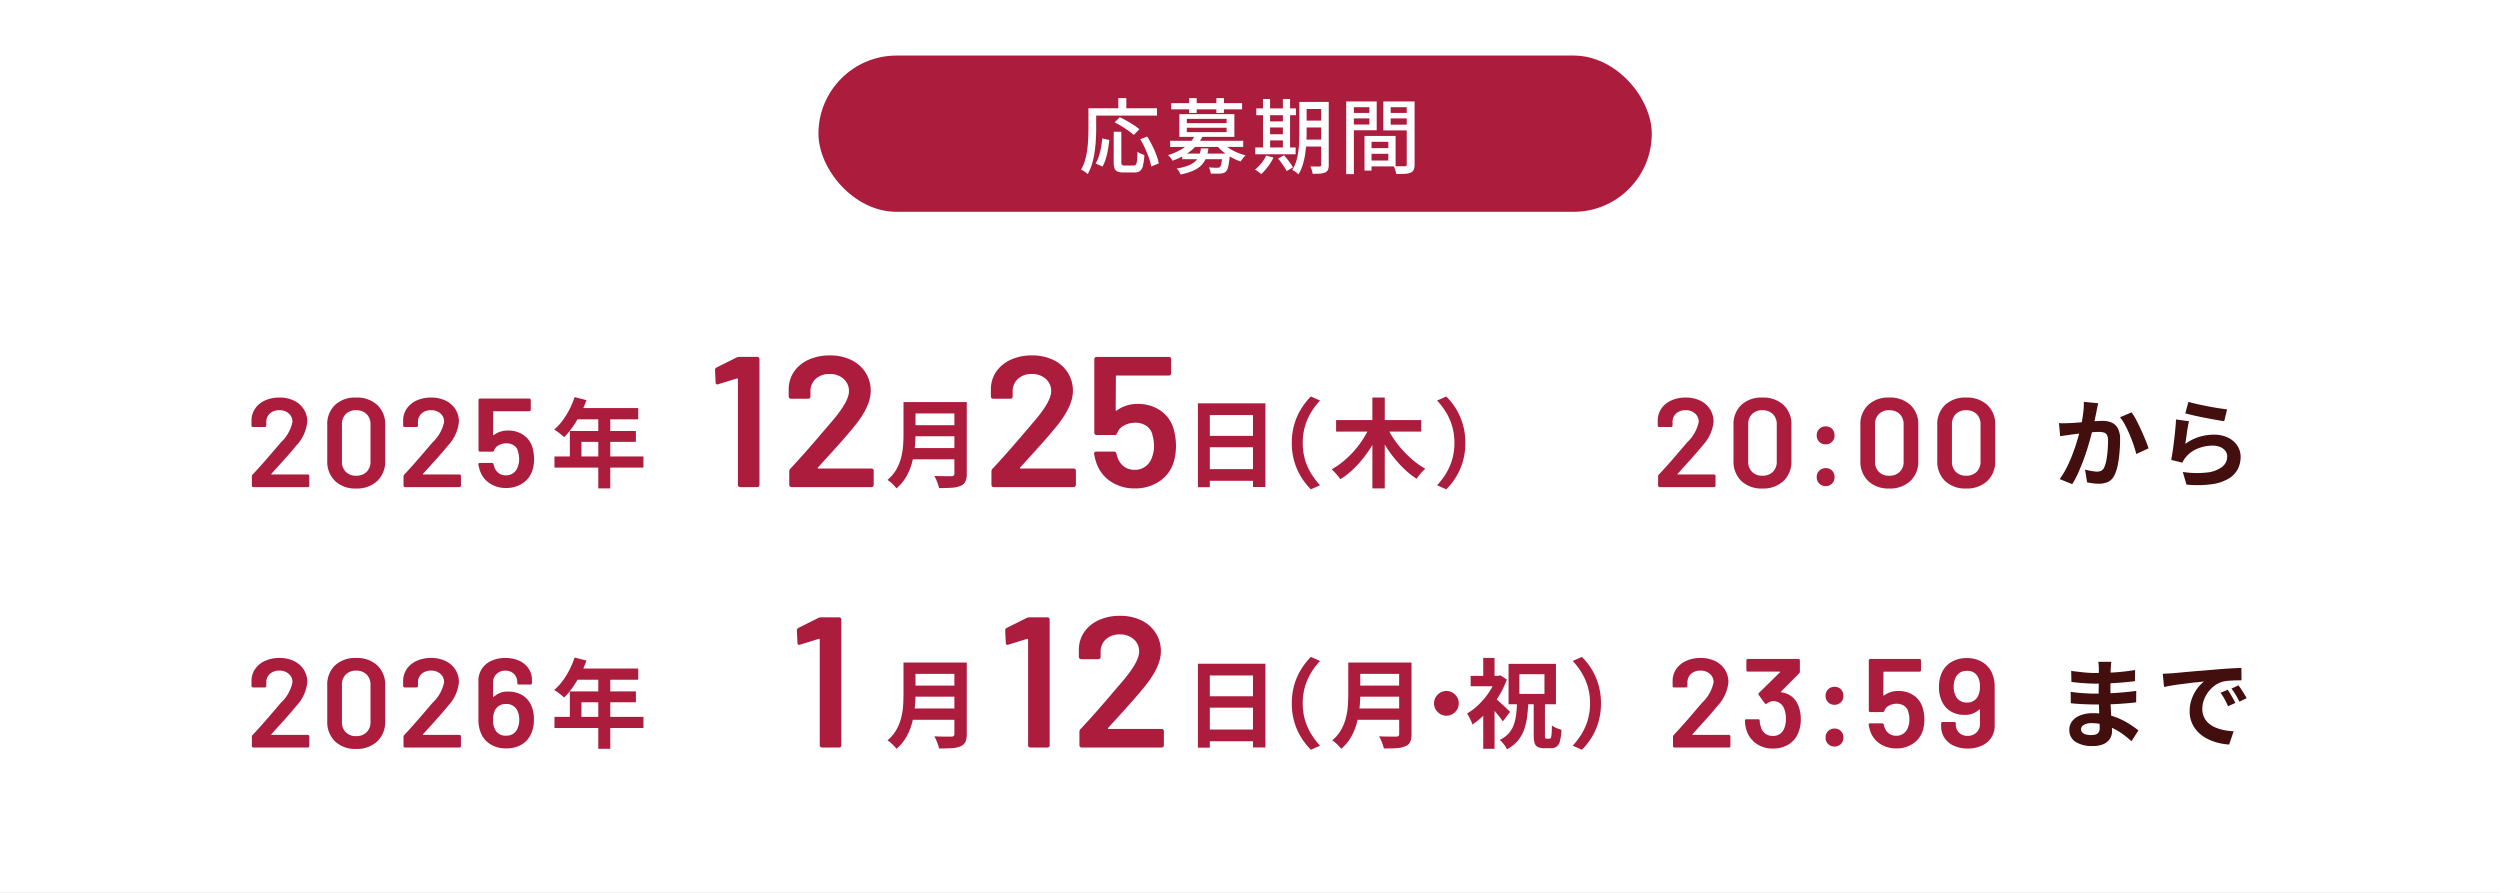 <svg xmlns="http://www.w3.org/2000/svg" xmlns:xlink="http://www.w3.org/1999/xlink" width="336" height="120" viewBox="0 0 336 120"><rect x="0" y="0" width="336" height="120" fill="#808080" stroke="none"/><defs><clipPath id="a"><rect width="336" height="120" transform="translate(20 4596)" fill="none"/></clipPath></defs><g transform="translate(-20 -4596)" clip-path="url(#a)"><rect width="336" height="903" rx="8" transform="translate(20 4036)" fill="#fff"/><path d="M3.485-1.8a.071.071,0,0,0-.025.068q.008.034.059.034H8.364a.2.2,0,0,1,.144.059.2.2,0,0,1,.059.145V-.2a.2.2,0,0,1-.059.144A.2.2,0,0,1,8.364,0H1.054A.2.2,0,0,1,.91-.06.2.2,0,0,1,.85-.2V-1.428a.346.346,0,0,1,.1-.255Q2.244-3.06,3.944-5.066L4.743-6A5.239,5.239,0,0,0,6.307-8.755a1.46,1.46,0,0,0-.493-1.139,1.838,1.838,0,0,0-1.275-.442,1.806,1.806,0,0,0-1.266.442,1.511,1.511,0,0,0-.484,1.173v.442a.2.2,0,0,1-.059.144.2.2,0,0,1-.145.06H1a.2.2,0,0,1-.145-.06A.2.2,0,0,1,.8-8.279V-9.01a2.836,2.836,0,0,1,.527-1.6,3.225,3.225,0,0,1,1.335-1.054,4.576,4.576,0,0,1,1.878-.374,4.4,4.4,0,0,1,1.989.425,3.162,3.162,0,0,1,1.309,1.165A3.079,3.079,0,0,1,8.3-8.789,5.409,5.409,0,0,1,6.817-5.576Q6-4.556,4.131-2.516ZM14.858.187a3.9,3.9,0,0,1-2.83-1.012,3.62,3.62,0,0,1-1.045-2.729V-8.347a3.542,3.542,0,0,1,1.045-2.694,3.938,3.938,0,0,1,2.83-.995,4,4,0,0,1,2.847.995,3.513,3.513,0,0,1,1.063,2.694v4.794A3.589,3.589,0,0,1,17.705-.825,3.959,3.959,0,0,1,14.858.187Zm0-1.717a1.924,1.924,0,0,0,1.411-.518,1.878,1.878,0,0,0,.527-1.4V-8.415a1.878,1.878,0,0,0-.527-1.4,1.924,1.924,0,0,0-1.411-.518,1.872,1.872,0,0,0-1.385.518,1.9,1.9,0,0,0-.518,1.4v4.964a1.9,1.9,0,0,0,.518,1.4A1.872,1.872,0,0,0,14.858-1.53Zm8.517-4.216a1.174,1.174,0,0,1-.867-.34,1.174,1.174,0,0,1-.34-.867,1.174,1.174,0,0,1,.34-.867,1.174,1.174,0,0,1,.867-.34,1.146,1.146,0,0,1,.858.34,1.191,1.191,0,0,1,.331.867,1.174,1.174,0,0,1-.34.867A1.153,1.153,0,0,1,23.375-5.746Zm0,5.61a1.174,1.174,0,0,1-.867-.34,1.174,1.174,0,0,1-.34-.867,1.174,1.174,0,0,1,.34-.867,1.174,1.174,0,0,1,.867-.34,1.146,1.146,0,0,1,.858.34,1.191,1.191,0,0,1,.331.867,1.174,1.174,0,0,1-.34.867A1.153,1.153,0,0,1,23.375-.136Zm8.534.323A3.9,3.9,0,0,1,29.078-.825a3.62,3.62,0,0,1-1.045-2.729V-8.347a3.542,3.542,0,0,1,1.045-2.694,3.938,3.938,0,0,1,2.831-.995,4,4,0,0,1,2.847.995,3.513,3.513,0,0,1,1.063,2.694v4.794A3.589,3.589,0,0,1,34.757-.825,3.959,3.959,0,0,1,31.909.187Zm0-1.717a1.924,1.924,0,0,0,1.411-.518,1.878,1.878,0,0,0,.527-1.4V-8.415a1.878,1.878,0,0,0-.527-1.4,1.924,1.924,0,0,0-1.411-.518,1.872,1.872,0,0,0-1.386.518A1.9,1.9,0,0,0,30-8.415v4.964a1.9,1.9,0,0,0,.518,1.4A1.872,1.872,0,0,0,31.909-1.53ZM42.245.187A3.9,3.9,0,0,1,39.415-.825a3.62,3.62,0,0,1-1.045-2.729V-8.347a3.542,3.542,0,0,1,1.045-2.694,3.938,3.938,0,0,1,2.831-.995,4,4,0,0,1,2.847.995,3.513,3.513,0,0,1,1.063,2.694v4.794A3.589,3.589,0,0,1,45.093-.825,3.959,3.959,0,0,1,42.245.187Zm0-1.717a1.924,1.924,0,0,0,1.411-.518,1.878,1.878,0,0,0,.527-1.4V-8.415a1.878,1.878,0,0,0-.527-1.4,1.924,1.924,0,0,0-1.411-.518,1.872,1.872,0,0,0-1.386.518,1.9,1.9,0,0,0-.518,1.4v4.964a1.9,1.9,0,0,0,.518,1.4A1.872,1.872,0,0,0,42.245-1.53Z" transform="translate(242 4661.467)" fill="#ac1c3d"/><path d="M6.006-10.27q-.065.247-.124.54t-.11.54q-.052.286-.13.643t-.149.715q-.072.358-.149.7-.13.559-.325,1.3T4.563-4.245q-.26.852-.585,1.71T3.289-.864A11.228,11.228,0,0,1,2.509.6L.819-.078A10.143,10.143,0,0,0,1.671-1.45q.4-.76.721-1.566T2.97-4.6q.253-.78.435-1.456t.286-1.157q.182-.884.286-1.7a10.777,10.777,0,0,0,.091-1.547Zm4.472,1.222A7.845,7.845,0,0,1,11.122-8q.331.63.65,1.332t.585,1.352q.266.65.409,1.105l-1.651.767q-.13-.546-.358-1.216t-.52-1.365q-.293-.7-.624-1.319a5.923,5.923,0,0,0-.682-1.04ZM.728-7.6q.351.026.689.019t.7-.019q.312-.013.773-.046l.975-.071q.513-.039,1.033-.085t.962-.072q.442-.026.728-.026a3.041,3.041,0,0,1,1.215.227,1.729,1.729,0,0,1,.832.773,3.043,3.043,0,0,1,.306,1.482q0,.767-.071,1.664a15.942,15.942,0,0,1-.227,1.716A5.361,5.361,0,0,1,8.2-.65a1.836,1.836,0,0,1-.851.936,2.923,2.923,0,0,1-1.281.26,5.841,5.841,0,0,1-.8-.058Q4.849.429,4.511.364L4.225-1.352q.26.065.565.13t.585.1a3.41,3.41,0,0,0,.449.039A1.263,1.263,0,0,0,6.4-1.2a.924.924,0,0,0,.4-.436,3.907,3.907,0,0,0,.293-.975q.111-.6.169-1.293t.059-1.332a1.583,1.583,0,0,0-.143-.767.706.706,0,0,0-.422-.332,2.439,2.439,0,0,0-.7-.084q-.286,0-.8.045t-1.085.1Q3.6-6.214,3.1-6.149t-.773.091q-.273.052-.709.11t-.734.111Zm17.394-2.86q.468.143,1.17.3t1.469.306q.767.149,1.449.253t1.112.156l-.39,1.586q-.39-.052-.942-.15t-1.17-.214q-.618-.117-1.215-.24T18.512-8.71q-.494-.117-.806-.195ZM18.2-7.852q-.065.26-.137.669t-.136.852q-.065.442-.124.845t-.1.676a6.379,6.379,0,0,1,1.853-.936,6.683,6.683,0,0,1,1.983-.3,4.209,4.209,0,0,1,1.95.416,3.06,3.06,0,0,1,1.229,1.092,2.72,2.72,0,0,1,.423,1.469,3.611,3.611,0,0,1-.377,1.638A3.236,3.236,0,0,1,23.53-.143a6.062,6.062,0,0,1-2.249.754,14.555,14.555,0,0,1-3.419.052l-.494-1.7a12.288,12.288,0,0,0,3.276.071,4,4,0,0,0,2.009-.754,1.735,1.735,0,0,0,.682-1.385,1.239,1.239,0,0,0-.247-.761,1.635,1.635,0,0,0-.689-.52,2.529,2.529,0,0,0-1-.188,5.288,5.288,0,0,0-2.048.4,3.953,3.953,0,0,0-1.566,1.138,3.989,3.989,0,0,0-.28.384,3.366,3.366,0,0,0-.2.37l-1.495-.377q.078-.377.156-.891t.156-1.105q.078-.592.143-1.189t.117-1.183q.052-.585.078-1.066Z" transform="translate(296 4660.467)" fill="#430e0e"/><path d="M2-10.257h9.074V.988H9.4V-8.684H3.6v9.7H2ZM3.094-5.889h6.994v1.534H3.094Zm0,4.472H10.1V.156H3.094Z" transform="translate(179 4660.467)" fill="#ac1c3d"/><path d="M5.125-2.65a.1.1,0,0,0-.037.1q.012.05.088.05H12.3a.289.289,0,0,1,.213.087A.289.289,0,0,1,12.6-2.2V-.3a.289.289,0,0,1-.087.213A.289.289,0,0,1,12.3,0H1.55a.289.289,0,0,1-.212-.088A.289.289,0,0,1,1.25-.3V-2.1a.509.509,0,0,1,.15-.375Q3.3-4.5,5.8-7.45L6.975-8.825q2.3-2.675,2.3-4.05A2.147,2.147,0,0,0,8.55-14.55a2.7,2.7,0,0,0-1.875-.65,2.656,2.656,0,0,0-1.862.65A2.223,2.223,0,0,0,4.1-12.825v.65a.289.289,0,0,1-.087.212.289.289,0,0,1-.213.088H1.475a.289.289,0,0,1-.212-.088.289.289,0,0,1-.088-.212V-13.25A4.17,4.17,0,0,1,1.95-15.6a4.743,4.743,0,0,1,1.962-1.55,6.729,6.729,0,0,1,2.762-.55,6.463,6.463,0,0,1,2.925.625,4.649,4.649,0,0,1,1.925,1.713,4.528,4.528,0,0,1,.675,2.437q0,2.05-2.175,4.725-1.2,1.5-3.95,4.5Zm20.6-5.2a8.335,8.335,0,0,1,.325,2.325A7.484,7.484,0,0,1,25.725-3.3,4.759,4.759,0,0,1,23.8-.762a5.747,5.747,0,0,1-3.275.938A5.7,5.7,0,0,1,17.3-.738,4.816,4.816,0,0,1,15.375-3.2a7.555,7.555,0,0,1-.325-1.25V-4.5q0-.275.3-.275h2.375a.32.32,0,0,1,.325.275,3.3,3.3,0,0,0,.125.45,2.546,2.546,0,0,0,.875,1.275,2.348,2.348,0,0,0,1.45.45A2.366,2.366,0,0,0,22-2.812a2.555,2.555,0,0,0,.875-1.337A3.9,3.9,0,0,0,23.1-5.525a5.162,5.162,0,0,0-.2-1.425,1.973,1.973,0,0,0-.8-1.262,2.593,2.593,0,0,0-1.525-.437,3.076,3.076,0,0,0-1.538.387A1.793,1.793,0,0,0,18.15-7.25.354.354,0,0,1,17.8-7H15.375a.289.289,0,0,1-.213-.087.289.289,0,0,1-.087-.213v-9.9a.289.289,0,0,1,.087-.212.289.289,0,0,1,.213-.087H25.1a.289.289,0,0,1,.213.087.289.289,0,0,1,.087.212v1.9a.289.289,0,0,1-.087.212A.289.289,0,0,1,25.1-15h-7a.11.11,0,0,0-.125.125l-.025,4.5q0,.1.05.113a.1.1,0,0,0,.1-.038,4.6,4.6,0,0,1,2.825-.875,5.219,5.219,0,0,1,3.038.887A4.453,4.453,0,0,1,25.725-7.85Z" transform="translate(152 4661.467)" fill="#ac1c3d"/><path d="M3.51-10.426H10V-8.9H3.51Zm.013,3.107h6.539v1.482H3.523ZM3.445-4.251H9.971V-2.73H3.445ZM2.431-10.426H4.043v4.3q0,.845-.1,1.82a13,13,0,0,1-.358,1.976,7.853,7.853,0,0,1-.767,1.9,5.855,5.855,0,0,1-1.339,1.6A3.2,3.2,0,0,0,1.151.78Q.936.559.7.351A2.8,2.8,0,0,0,.273.039,5.175,5.175,0,0,0,1.45-1.345,6.464,6.464,0,0,0,2.1-2.925a8.979,8.979,0,0,0,.273-1.638q.059-.819.059-1.573Zm6.838,0h1.664V-.819A2.471,2.471,0,0,1,10.745.26,1.221,1.221,0,0,1,10.1.832a3.443,3.443,0,0,1-1.17.253q-.7.045-1.716.045A4.853,4.853,0,0,0,7.059.6q-.1-.3-.234-.6a3.9,3.9,0,0,0-.26-.507q.455.026.93.033t.845.007h.526a.456.456,0,0,0,.312-.085.387.387,0,0,0,.091-.292Z" transform="translate(139 4660.467)" fill="#ac1c3d"/><path d="M4-17.425a1.071,1.071,0,0,1,.375-.075h2.4a.289.289,0,0,1,.213.087.289.289,0,0,1,.087.212V-.3a.289.289,0,0,1-.087.213A.289.289,0,0,1,6.775,0h-2.3a.289.289,0,0,1-.213-.088A.289.289,0,0,1,4.175-.3V-14.5a.108.108,0,0,0-.05-.088.09.09,0,0,0-.1-.012l-2.5.775A.278.278,0,0,1,1.4-13.8a.2.2,0,0,1-.163-.075.3.3,0,0,1-.062-.2L1.1-15.725a.358.358,0,0,1,.2-.35ZM14.95-2.65a.1.1,0,0,0-.037.1q.012.05.087.05h7.125a.289.289,0,0,1,.213.087.289.289,0,0,1,.087.213V-.3a.289.289,0,0,1-.087.213A.289.289,0,0,1,22.125,0H11.375a.289.289,0,0,1-.213-.088A.289.289,0,0,1,11.075-.3V-2.1a.509.509,0,0,1,.15-.375q1.9-2.025,4.4-4.975L16.8-8.825q2.3-2.675,2.3-4.05a2.147,2.147,0,0,0-.725-1.675A2.7,2.7,0,0,0,16.5-15.2a2.656,2.656,0,0,0-1.863.65,2.223,2.223,0,0,0-.713,1.725v.65a.289.289,0,0,1-.087.212.289.289,0,0,1-.212.088H11.3a.289.289,0,0,1-.213-.088A.289.289,0,0,1,11-12.175V-13.25a4.17,4.17,0,0,1,.775-2.35,4.743,4.743,0,0,1,1.962-1.55A6.729,6.729,0,0,1,16.5-17.7a6.463,6.463,0,0,1,2.925.625,4.649,4.649,0,0,1,1.925,1.713,4.528,4.528,0,0,1,.675,2.437q0,2.05-2.175,4.725-1.2,1.5-3.95,4.5Z" transform="translate(115 4661.467)" fill="#ac1c3d"/><path d="M3.224-11.1l1.6.416A16.458,16.458,0,0,1,4-8.8,14.51,14.51,0,0,1,2.97-7.091,10.336,10.336,0,0,1,1.833-5.72q-.156-.13-.4-.332t-.5-.384q-.254-.182-.449-.3A7.286,7.286,0,0,0,1.6-7.936a10.513,10.513,0,0,0,.936-1.508A11.165,11.165,0,0,0,3.224-11.1ZM3.51-9.62h8.268v1.508H2.756ZM2.587-6.539h8.879v1.456H4.147v2.73H2.587ZM.52-3.12H12.48v1.495H.52ZM6.409-8.84H8.021V1.17H6.409Z" transform="translate(94 4660.467)" fill="#ac1c3d"/><path d="M3.485-1.8a.071.071,0,0,0-.025.068q.008.034.059.034H8.364a.2.2,0,0,1,.144.059.2.2,0,0,1,.059.145V-.2a.2.2,0,0,1-.059.144A.2.2,0,0,1,8.364,0H1.054A.2.2,0,0,1,.91-.06.2.2,0,0,1,.85-.2V-1.428a.346.346,0,0,1,.1-.255Q2.244-3.06,3.944-5.066L4.743-6A5.239,5.239,0,0,0,6.307-8.755a1.46,1.46,0,0,0-.493-1.139,1.838,1.838,0,0,0-1.275-.442,1.806,1.806,0,0,0-1.266.442,1.511,1.511,0,0,0-.484,1.173v.442a.2.2,0,0,1-.059.144.2.2,0,0,1-.145.06H1a.2.2,0,0,1-.145-.06A.2.2,0,0,1,.8-8.279V-9.01a2.836,2.836,0,0,1,.527-1.6,3.225,3.225,0,0,1,1.335-1.054,4.576,4.576,0,0,1,1.878-.374,4.4,4.4,0,0,1,1.989.425,3.162,3.162,0,0,1,1.309,1.165A3.079,3.079,0,0,1,8.3-8.789,5.409,5.409,0,0,1,6.817-5.576Q6-4.556,4.131-2.516ZM14.858.187a3.9,3.9,0,0,1-2.83-1.012,3.62,3.62,0,0,1-1.045-2.729V-8.347a3.542,3.542,0,0,1,1.045-2.694,3.938,3.938,0,0,1,2.83-.995,4,4,0,0,1,2.847.995,3.513,3.513,0,0,1,1.063,2.694v4.794A3.589,3.589,0,0,1,17.705-.825,3.959,3.959,0,0,1,14.858.187Zm0-1.717a1.924,1.924,0,0,0,1.411-.518,1.878,1.878,0,0,0,.527-1.4V-8.415a1.878,1.878,0,0,0-.527-1.4,1.924,1.924,0,0,0-1.411-.518,1.872,1.872,0,0,0-1.385.518,1.9,1.9,0,0,0-.518,1.4v4.964a1.9,1.9,0,0,0,.518,1.4A1.872,1.872,0,0,0,14.858-1.53Zm9.01-.272a.071.071,0,0,0-.026.068q.009.034.06.034h4.845a.2.2,0,0,1,.144.059.2.2,0,0,1,.06.145V-.2a.2.2,0,0,1-.06.144.2.2,0,0,1-.144.06h-7.31a.2.2,0,0,1-.145-.06A.2.2,0,0,1,21.233-.2V-1.428a.346.346,0,0,1,.1-.255q1.292-1.377,2.992-3.383l.8-.935A5.239,5.239,0,0,0,26.69-8.755,1.46,1.46,0,0,0,26.2-9.894a1.838,1.838,0,0,0-1.275-.442,1.806,1.806,0,0,0-1.267.442,1.511,1.511,0,0,0-.484,1.173v.442a.2.2,0,0,1-.059.144.2.2,0,0,1-.145.06H21.386a.2.2,0,0,1-.145-.06.2.2,0,0,1-.059-.144V-9.01a2.836,2.836,0,0,1,.527-1.6,3.225,3.225,0,0,1,1.334-1.054,4.576,4.576,0,0,1,1.878-.374,4.4,4.4,0,0,1,1.989.425,3.162,3.162,0,0,1,1.309,1.165,3.079,3.079,0,0,1,.459,1.657A5.409,5.409,0,0,1,27.2-5.576q-.816,1.02-2.686,3.06ZM38.556-5.338a5.668,5.668,0,0,1,.221,1.581,5.089,5.089,0,0,1-.221,1.513A3.236,3.236,0,0,1,37.247-.519,3.908,3.908,0,0,1,35.02.119,3.874,3.874,0,0,1,32.827-.5a3.275,3.275,0,0,1-1.309-1.675,5.138,5.138,0,0,1-.221-.85V-3.06q0-.187.2-.187h1.615a.218.218,0,0,1,.221.187,2.24,2.24,0,0,0,.085.306,1.731,1.731,0,0,0,.595.867A1.6,1.6,0,0,0,35-1.581a1.609,1.609,0,0,0,1.02-.331,1.737,1.737,0,0,0,.6-.909,2.652,2.652,0,0,0,.153-.935,3.511,3.511,0,0,0-.136-.969,1.342,1.342,0,0,0-.544-.859,1.763,1.763,0,0,0-1.037-.3,2.092,2.092,0,0,0-1.046.263,1.22,1.22,0,0,0-.6.689.241.241,0,0,1-.238.17H31.518a.2.2,0,0,1-.144-.059.2.2,0,0,1-.059-.144V-11.7a.2.2,0,0,1,.059-.144.2.2,0,0,1,.144-.059h6.613a.2.2,0,0,1,.145.059.2.2,0,0,1,.059.144V-10.4a.2.2,0,0,1-.059.144.2.2,0,0,1-.145.059h-4.76a.075.075,0,0,0-.085.085l-.017,3.06q0,.068.034.076A.071.071,0,0,0,33.371-7,3.126,3.126,0,0,1,35.292-7.6a3.549,3.549,0,0,1,2.065.6A3.028,3.028,0,0,1,38.556-5.338Z" transform="translate(53 4661.467)" fill="#ac1c3d"/><path d="M8.619-4.94A8.749,8.749,0,0,1,8.97-7.488a8.44,8.44,0,0,1,.936-2.08A9.332,9.332,0,0,1,11.18-11.18l1.235.546a9.57,9.57,0,0,0-1.177,1.54A7.944,7.944,0,0,0,10.4-7.215a7.805,7.805,0,0,0-.312,2.275A7.823,7.823,0,0,0,10.4-2.672a7.79,7.79,0,0,0,.838,1.879A10.239,10.239,0,0,0,12.415.754L11.18,1.3A9.332,9.332,0,0,1,9.906-.312a8.44,8.44,0,0,1-.936-2.08A8.749,8.749,0,0,1,8.619-4.94Zm5.954-3.068h11.44v1.547H14.573Zm4.875-3.029h1.664V1.17H19.448ZM19.11-7.163l1.378.468a17.165,17.165,0,0,1-1.014,1.989,16.305,16.305,0,0,1-1.254,1.82,14.492,14.492,0,0,1-1.456,1.58A10.251,10.251,0,0,1,15.145-.065a5.068,5.068,0,0,0-.338-.442q-.208-.247-.429-.487a4.835,4.835,0,0,0-.4-.4,9.962,9.962,0,0,0,1.567-1.072,13.156,13.156,0,0,0,1.437-1.391A12.705,12.705,0,0,0,18.194-5.46,12.545,12.545,0,0,0,19.11-7.163Zm2.3.065a10.948,10.948,0,0,0,.936,1.651,13.705,13.705,0,0,0,1.241,1.56,14.661,14.661,0,0,0,1.437,1.365,9.58,9.58,0,0,0,1.547,1.053,3.9,3.9,0,0,0-.41.383q-.227.241-.429.5T25.4-.117a10.583,10.583,0,0,1-1.573-1.228,15.606,15.606,0,0,1-1.443-1.56,15.938,15.938,0,0,1-1.261-1.8A19.773,19.773,0,0,1,20.1-6.643ZM31.941-4.94a8.749,8.749,0,0,1-.351,2.548,8.592,8.592,0,0,1-.93,2.08A8.772,8.772,0,0,1,29.38,1.3L28.145.754A10.239,10.239,0,0,0,29.321-.793a7.79,7.79,0,0,0,.839-1.879,7.823,7.823,0,0,0,.312-2.268,7.805,7.805,0,0,0-.312-2.275,7.944,7.944,0,0,0-.839-1.878,9.57,9.57,0,0,0-1.176-1.54l1.235-.546A8.772,8.772,0,0,1,30.66-9.568a8.592,8.592,0,0,1,.93,2.08A8.749,8.749,0,0,1,31.941-4.94Z" transform="translate(185 4660.467)" fill="#ac1c3d"/><path d="M3.485-1.8a.071.071,0,0,0-.025.068q.008.034.059.034H8.364a.2.2,0,0,1,.144.059.2.2,0,0,1,.059.145V-.2a.2.2,0,0,1-.059.144A.2.2,0,0,1,8.364,0H1.054A.2.2,0,0,1,.91-.06.2.2,0,0,1,.85-.2V-1.428a.346.346,0,0,1,.1-.255Q2.244-3.06,3.944-5.066L4.743-6A5.239,5.239,0,0,0,6.307-8.755a1.46,1.46,0,0,0-.493-1.139,1.838,1.838,0,0,0-1.275-.442,1.806,1.806,0,0,0-1.266.442,1.511,1.511,0,0,0-.484,1.173v.442a.2.2,0,0,1-.059.144.2.2,0,0,1-.145.06H1a.2.2,0,0,1-.145-.06A.2.2,0,0,1,.8-8.279V-9.01a2.836,2.836,0,0,1,.527-1.6,3.225,3.225,0,0,1,1.335-1.054,4.576,4.576,0,0,1,1.878-.374,4.4,4.4,0,0,1,1.989.425,3.162,3.162,0,0,1,1.309,1.165A3.079,3.079,0,0,1,8.3-8.789,5.409,5.409,0,0,1,6.817-5.576Q6-4.556,4.131-2.516Zm14.2-3.859a4.827,4.827,0,0,1,.34,1.87,4.554,4.554,0,0,1-.289,1.683A3.241,3.241,0,0,1,16.439-.45a3.9,3.9,0,0,1-2.176.586A3.758,3.758,0,0,1,12.078-.5a3.458,3.458,0,0,1-1.318-1.725A4.369,4.369,0,0,1,10.523-3.6a.18.18,0,0,1,.2-.2h1.581a.18.18,0,0,1,.2.2,2.721,2.721,0,0,0,.17.867,1.574,1.574,0,0,0,.569.859,1.63,1.63,0,0,0,1.012.314,1.544,1.544,0,0,0,1.547-1.02,3.14,3.14,0,0,0,.221-1.275,3.463,3.463,0,0,0-.255-1.428,1.556,1.556,0,0,0-1.53-.952,1.552,1.552,0,0,0-.782.34.274.274,0,0,1-.119.034.232.232,0,0,1-.17-.1l-.782-1.088a.291.291,0,0,1-.051-.136.211.211,0,0,1,.068-.153L15.215-10.1a.056.056,0,0,0,.017-.068.069.069,0,0,0-.068-.034h-4.25a.2.2,0,0,1-.144-.059.2.2,0,0,1-.059-.144V-11.7a.2.2,0,0,1,.059-.144.2.2,0,0,1,.144-.059H17.7a.2.2,0,0,1,.145.059.2.2,0,0,1,.059.144v1.479a.346.346,0,0,1-.1.255L15.368-7.514q-.068.068.068.1A2.736,2.736,0,0,1,17.68-5.661Zm4.879-.085a1.174,1.174,0,0,1-.867-.34,1.174,1.174,0,0,1-.34-.867,1.174,1.174,0,0,1,.34-.867,1.174,1.174,0,0,1,.867-.34,1.146,1.146,0,0,1,.858.34,1.191,1.191,0,0,1,.332.867,1.174,1.174,0,0,1-.34.867A1.153,1.153,0,0,1,22.559-5.746Zm0,5.61a1.174,1.174,0,0,1-.867-.34,1.174,1.174,0,0,1-.34-.867,1.174,1.174,0,0,1,.34-.867,1.174,1.174,0,0,1,.867-.34,1.146,1.146,0,0,1,.858.34,1.191,1.191,0,0,1,.332.867,1.174,1.174,0,0,1-.34.867A1.153,1.153,0,0,1,22.559-.136Zm11.849-5.2a5.668,5.668,0,0,1,.221,1.581,5.089,5.089,0,0,1-.221,1.513A3.236,3.236,0,0,1,33.1-.519a3.908,3.908,0,0,1-2.227.638A3.874,3.874,0,0,1,28.679-.5,3.275,3.275,0,0,1,27.37-2.176a5.138,5.138,0,0,1-.221-.85V-3.06q0-.187.2-.187h1.615a.218.218,0,0,1,.221.187,2.24,2.24,0,0,0,.085.306,1.731,1.731,0,0,0,.595.867,1.6,1.6,0,0,0,.986.306,1.609,1.609,0,0,0,1.02-.331,1.738,1.738,0,0,0,.6-.909,2.652,2.652,0,0,0,.153-.935,3.51,3.51,0,0,0-.136-.969,1.342,1.342,0,0,0-.544-.859,1.763,1.763,0,0,0-1.037-.3,2.092,2.092,0,0,0-1.045.263,1.22,1.22,0,0,0-.6.689.241.241,0,0,1-.238.17H27.37a.2.2,0,0,1-.144-.059.2.2,0,0,1-.059-.144V-11.7a.2.2,0,0,1,.059-.144.2.2,0,0,1,.144-.059h6.613a.2.2,0,0,1,.144.059.2.2,0,0,1,.06.144V-10.4a.2.2,0,0,1-.06.144.2.2,0,0,1-.144.059h-4.76a.075.075,0,0,0-.085.085l-.017,3.06q0,.068.034.076A.071.071,0,0,0,29.223-7,3.126,3.126,0,0,1,31.144-7.6a3.549,3.549,0,0,1,2.065.6A3.028,3.028,0,0,1,34.408-5.338Zm9.4-4.454a4.668,4.668,0,0,1,.272,1.666v5.185a2.869,2.869,0,0,1-.459,1.615A3.013,3.013,0,0,1,42.339-.246a4.458,4.458,0,0,1-1.9.382A4.342,4.342,0,0,1,38.6-.238,2.96,2.96,0,0,1,37.34-1.292a2.767,2.767,0,0,1-.451-1.564V-3.23a.2.2,0,0,1,.06-.145.2.2,0,0,1,.145-.059h1.564a.2.2,0,0,1,.145.059.2.2,0,0,1,.059.145v.119A1.492,1.492,0,0,0,39.3-2a1.558,1.558,0,0,0,1.139.433,1.656,1.656,0,0,0,1.2-.451,1.545,1.545,0,0,0,.468-1.164v-1.87a.069.069,0,0,0-.034-.068.056.056,0,0,0-.068.017,2.724,2.724,0,0,1-1.989.714,3.532,3.532,0,0,1-1.76-.425,2.966,2.966,0,0,1-1.181-1.224A4.264,4.264,0,0,1,36.6-8.143a4.529,4.529,0,0,1,.34-1.819,3.182,3.182,0,0,1,1.292-1.513,3.91,3.91,0,0,1,2.091-.544,3.944,3.944,0,0,1,2.184.587A3.232,3.232,0,0,1,43.809-9.792ZM41.837-6.9a2.942,2.942,0,0,0,.272-1.326,2.76,2.76,0,0,0-.221-1.139,1.519,1.519,0,0,0-1.53-.935,1.561,1.561,0,0,0-1.53.918,2.882,2.882,0,0,0-.255,1.207,2.631,2.631,0,0,0,.306,1.309,1.578,1.578,0,0,0,1.462.816A1.55,1.55,0,0,0,41.837-6.9Z" transform="translate(244 4696.467)" fill="#ac1c3d"/><path d="M7.761-10.517q-.026.2-.045.436t-.033.488q-.013.26-.026.7t-.013.955v1.95q0,.546.026,1.215t.072,1.352q.045.683.078,1.274t.033.981a1.812,1.812,0,0,1-.286.995,1.933,1.933,0,0,1-.852.708,3.411,3.411,0,0,1-1.424.26A4.074,4.074,0,0,1,2.925.221a1.849,1.849,0,0,1-.806-1.6A1.859,1.859,0,0,1,2.5-2.542a2.52,2.52,0,0,1,1.105-.786A4.67,4.67,0,0,1,5.33-3.614a8.376,8.376,0,0,1,2,.227,8.864,8.864,0,0,1,1.7.592,10.493,10.493,0,0,1,1.365.767q.6.4,1.014.728L10.465.156A11.49,11.49,0,0,0,9.418-.715,9.094,9.094,0,0,0,8.158-1.5,7.74,7.74,0,0,0,6.714-2.06a5.888,5.888,0,0,0-1.605-.214,1.961,1.961,0,0,0-1.047.234.674.674,0,0,0-.37.572.638.638,0,0,0,.156.429A.943.943,0,0,0,4.3-.767a2.635,2.635,0,0,0,.754.091,2.069,2.069,0,0,0,.6-.078.724.724,0,0,0,.4-.286A1.024,1.024,0,0,0,6.2-1.625q0-.286-.02-.819T6.136-3.62q-.026-.644-.052-1.268T6.058-5.993q0-.468.007-.981t.006-1.021q0-.507.006-.93t.007-.7q0-.182-.019-.449a3.356,3.356,0,0,0-.059-.448ZM2.366-9.3q.351.052.78.1t.878.1q.449.046.852.065t.7.02q1.326,0,2.646-.085t2.736-.318l-.013,1.495q-.663.091-1.534.169t-1.852.124q-.982.045-1.969.045-.4,0-.995-.032T3.419-7.7Q2.834-7.761,2.4-7.813ZM2.3-6.487q.312.052.741.1t.877.078q.449.026.852.046t.663.02q1.209,0,2.19-.052t1.839-.13q.858-.078,1.651-.182L11.1-5.07q-.676.078-1.306.13t-1.287.091Q7.852-4.81,7.1-4.8t-1.69.013q-.377,0-.936-.02T3.335-4.862q-.578-.039-1.02-.091ZM14.677-8.918q.39-.013.741-.032t.533-.033q.4-.026.994-.085t1.326-.123q.735-.065,1.566-.13t1.729-.143q.676-.065,1.345-.111t1.274-.078q.6-.032,1.059-.045l.013,1.664q-.351,0-.806.013t-.9.045a4.5,4.5,0,0,0-.8.124,3.264,3.264,0,0,0-1.092.526,4.08,4.08,0,0,0-.878.871A4.184,4.184,0,0,0,20.2-5.376a3.418,3.418,0,0,0-.208,1.164,2.632,2.632,0,0,0,.228,1.125,2.475,2.475,0,0,0,.624.832,3.5,3.5,0,0,0,.929.572,5.557,5.557,0,0,0,1.15.345,10.041,10.041,0,0,0,1.281.156L23.595.6A8.091,8.091,0,0,1,22,.338a6.733,6.733,0,0,1-1.449-.572,4.651,4.651,0,0,1-1.177-.89,4.061,4.061,0,0,1-.793-1.209,3.841,3.841,0,0,1-.292-1.527,4.81,4.81,0,0,1,.3-1.723,5.5,5.5,0,0,1,.747-1.378,4.506,4.506,0,0,1,.891-.917q-.364.052-.878.1t-1.105.123q-.591.072-1.2.149t-1.176.176q-.565.1-1.021.188ZM23.4-6.76q.169.234.358.552t.37.637q.182.318.312.578l-.988.442q-.247-.546-.474-.962a7.826,7.826,0,0,0-.54-.845Zm1.456-.6q.169.234.371.539t.4.624q.195.318.325.565l-.975.468q-.26-.52-.5-.923a9.151,9.151,0,0,0-.566-.832Z" transform="translate(296 4695.467)" fill="#430e0e"/><path d="M2-10.257h9.074V.988H9.4V-8.684H3.6v9.7H2ZM3.094-5.889h6.994v1.534H3.094Zm0,4.472H10.1V.156H3.094Z" transform="translate(179 4695.467)" fill="#ac1c3d"/><path d="M4-17.425a1.071,1.071,0,0,1,.375-.075h2.4a.289.289,0,0,1,.213.087.289.289,0,0,1,.087.212V-.3a.289.289,0,0,1-.087.213A.289.289,0,0,1,6.775,0h-2.3a.289.289,0,0,1-.213-.088A.289.289,0,0,1,4.175-.3V-14.5a.108.108,0,0,0-.05-.088.09.09,0,0,0-.1-.012l-2.5.775A.278.278,0,0,1,1.4-13.8a.2.2,0,0,1-.163-.075.3.3,0,0,1-.062-.2L1.1-15.725a.358.358,0,0,1,.2-.35ZM14.95-2.65a.1.1,0,0,0-.037.1q.012.05.087.05h7.125a.289.289,0,0,1,.213.087.289.289,0,0,1,.087.213V-.3a.289.289,0,0,1-.087.213A.289.289,0,0,1,22.125,0H11.375a.289.289,0,0,1-.213-.088A.289.289,0,0,1,11.075-.3V-2.1a.509.509,0,0,1,.15-.375q1.9-2.025,4.4-4.975L16.8-8.825q2.3-2.675,2.3-4.05a2.147,2.147,0,0,0-.725-1.675A2.7,2.7,0,0,0,16.5-15.2a2.656,2.656,0,0,0-1.863.65,2.223,2.223,0,0,0-.713,1.725v.65a.289.289,0,0,1-.087.212.289.289,0,0,1-.212.088H11.3a.289.289,0,0,1-.213-.088A.289.289,0,0,1,11-12.175V-13.25a4.17,4.17,0,0,1,.775-2.35,4.743,4.743,0,0,1,1.962-1.55A6.729,6.729,0,0,1,16.5-17.7a6.463,6.463,0,0,1,2.925.625,4.649,4.649,0,0,1,1.925,1.713,4.528,4.528,0,0,1,.675,2.437q0,2.05-2.175,4.725-1.2,1.5-3.95,4.5Z" transform="translate(154 4696.467)" fill="#ac1c3d"/><path d="M3.51-10.426H10V-8.9H3.51Zm.013,3.107h6.539v1.482H3.523ZM3.445-4.251H9.971V-2.73H3.445ZM2.431-10.426H4.043v4.3q0,.845-.1,1.82a13,13,0,0,1-.358,1.976,7.853,7.853,0,0,1-.767,1.9,5.855,5.855,0,0,1-1.339,1.6A3.2,3.2,0,0,0,1.151.78Q.936.559.7.351A2.8,2.8,0,0,0,.273.039,5.175,5.175,0,0,0,1.45-1.345,6.464,6.464,0,0,0,2.1-2.925a8.979,8.979,0,0,0,.273-1.638q.059-.819.059-1.573Zm6.838,0h1.664V-.819A2.471,2.471,0,0,1,10.745.26,1.221,1.221,0,0,1,10.1.832a3.443,3.443,0,0,1-1.17.253q-.7.045-1.716.045A4.853,4.853,0,0,0,7.059.6q-.1-.3-.234-.6a3.9,3.9,0,0,0-.26-.507q.455.026.93.033t.845.007h.526a.456.456,0,0,0,.312-.085.387.387,0,0,0,.091-.292Z" transform="translate(139 4695.467)" fill="#ac1c3d"/><path d="M4-17.425a1.071,1.071,0,0,1,.375-.075h2.4a.289.289,0,0,1,.213.087.289.289,0,0,1,.087.212V-.3a.289.289,0,0,1-.087.213A.289.289,0,0,1,6.775,0h-2.3a.289.289,0,0,1-.213-.088A.289.289,0,0,1,4.175-.3V-14.5a.108.108,0,0,0-.05-.088.09.09,0,0,0-.1-.012l-2.5.775A.278.278,0,0,1,1.4-13.8a.2.2,0,0,1-.163-.075.3.3,0,0,1-.062-.2L1.1-15.725a.358.358,0,0,1,.2-.35Z" transform="translate(126 4696.467)" fill="#ac1c3d"/><path d="M3.224-11.1l1.6.416A16.458,16.458,0,0,1,4-8.8,14.51,14.51,0,0,1,2.97-7.091,10.336,10.336,0,0,1,1.833-5.72q-.156-.13-.4-.332t-.5-.384q-.254-.182-.449-.3A7.286,7.286,0,0,0,1.6-7.936a10.513,10.513,0,0,0,.936-1.508A11.165,11.165,0,0,0,3.224-11.1ZM3.51-9.62h8.268v1.508H2.756ZM2.587-6.539h8.879v1.456H4.147v2.73H2.587ZM.52-3.12H12.48v1.495H.52ZM6.409-8.84H8.021V1.17H6.409Z" transform="translate(94 4695.467)" fill="#ac1c3d"/><path d="M3.485-1.8a.071.071,0,0,0-.025.068q.008.034.059.034H8.364a.2.2,0,0,1,.144.059.2.2,0,0,1,.059.145V-.2a.2.2,0,0,1-.059.144A.2.2,0,0,1,8.364,0H1.054A.2.2,0,0,1,.91-.06.2.2,0,0,1,.85-.2V-1.428a.346.346,0,0,1,.1-.255Q2.244-3.06,3.944-5.066L4.743-6A5.239,5.239,0,0,0,6.307-8.755a1.46,1.46,0,0,0-.493-1.139,1.838,1.838,0,0,0-1.275-.442,1.806,1.806,0,0,0-1.266.442,1.511,1.511,0,0,0-.484,1.173v.442a.2.2,0,0,1-.059.144.2.2,0,0,1-.145.06H1a.2.2,0,0,1-.145-.06A.2.2,0,0,1,.8-8.279V-9.01a2.836,2.836,0,0,1,.527-1.6,3.225,3.225,0,0,1,1.335-1.054,4.576,4.576,0,0,1,1.878-.374,4.4,4.4,0,0,1,1.989.425,3.162,3.162,0,0,1,1.309,1.165A3.079,3.079,0,0,1,8.3-8.789,5.409,5.409,0,0,1,6.817-5.576Q6-4.556,4.131-2.516ZM14.858.187a3.9,3.9,0,0,1-2.83-1.012,3.62,3.62,0,0,1-1.045-2.729V-8.347a3.542,3.542,0,0,1,1.045-2.694,3.938,3.938,0,0,1,2.83-.995,4,4,0,0,1,2.847.995,3.513,3.513,0,0,1,1.063,2.694v4.794A3.589,3.589,0,0,1,17.705-.825,3.959,3.959,0,0,1,14.858.187Zm0-1.717a1.924,1.924,0,0,0,1.411-.518,1.878,1.878,0,0,0,.527-1.4V-8.415a1.878,1.878,0,0,0-.527-1.4,1.924,1.924,0,0,0-1.411-.518,1.872,1.872,0,0,0-1.385.518,1.9,1.9,0,0,0-.518,1.4v4.964a1.9,1.9,0,0,0,.518,1.4A1.872,1.872,0,0,0,14.858-1.53Zm9.01-.272a.071.071,0,0,0-.026.068q.009.034.06.034h4.845a.2.2,0,0,1,.144.059.2.2,0,0,1,.06.145V-.2a.2.2,0,0,1-.06.144.2.2,0,0,1-.144.06h-7.31a.2.2,0,0,1-.145-.06A.2.2,0,0,1,21.233-.2V-1.428a.346.346,0,0,1,.1-.255q1.292-1.377,2.992-3.383l.8-.935A5.239,5.239,0,0,0,26.69-8.755,1.46,1.46,0,0,0,26.2-9.894a1.838,1.838,0,0,0-1.275-.442,1.806,1.806,0,0,0-1.267.442,1.511,1.511,0,0,0-.484,1.173v.442a.2.2,0,0,1-.059.144.2.2,0,0,1-.145.06H21.386a.2.2,0,0,1-.145-.06.2.2,0,0,1-.059-.144V-9.01a2.836,2.836,0,0,1,.527-1.6,3.225,3.225,0,0,1,1.334-1.054,4.576,4.576,0,0,1,1.878-.374,4.4,4.4,0,0,1,1.989.425,3.162,3.162,0,0,1,1.309,1.165,3.079,3.079,0,0,1,.459,1.657A5.409,5.409,0,0,1,27.2-5.576q-.816,1.02-2.686,3.06ZM38.3-5.865a4.456,4.456,0,0,1,.459,2.108,4.529,4.529,0,0,1-.34,1.819A3.139,3.139,0,0,1,37.137-.417a3.947,3.947,0,0,1-2.1.536,3.9,3.9,0,0,1-2.176-.587,3.246,3.246,0,0,1-1.292-1.641A4.668,4.668,0,0,1,31.3-3.774V-8.959a2.869,2.869,0,0,1,.459-1.615,3.013,3.013,0,0,1,1.284-1.08,4.458,4.458,0,0,1,1.9-.382,4.342,4.342,0,0,1,1.844.374,2.96,2.96,0,0,1,1.258,1.054,2.767,2.767,0,0,1,.451,1.564v.374a.2.2,0,0,1-.059.144.2.2,0,0,1-.145.06H36.72a.2.2,0,0,1-.145-.06.2.2,0,0,1-.06-.144v-.119A1.477,1.477,0,0,0,36.065-9.9a1.587,1.587,0,0,0-1.147-.433,1.634,1.634,0,0,0-1.181.45,1.545,1.545,0,0,0-.467,1.164v1.853A.069.069,0,0,0,33.3-6.8a.056.056,0,0,0,.068-.017,2.7,2.7,0,0,1,1.972-.7,3.532,3.532,0,0,1,1.759.425A3.077,3.077,0,0,1,38.3-5.865ZM36.533-2.516a2.67,2.67,0,0,0,.255-1.207A2.757,2.757,0,0,0,36.5-5.032a1.593,1.593,0,0,0-1.479-.816,1.55,1.55,0,0,0-1.5.85,2.971,2.971,0,0,0-.255,1.326,2.548,2.548,0,0,0,.221,1.139,1.519,1.519,0,0,0,1.53.935A1.548,1.548,0,0,0,36.533-2.516Z" transform="translate(53 4696.467)" fill="#ac1c3d"/><path d="M8.619-4.94A8.749,8.749,0,0,1,8.97-7.488a8.44,8.44,0,0,1,.936-2.08A9.332,9.332,0,0,1,11.18-11.18l1.235.546a9.57,9.57,0,0,0-1.177,1.54A7.944,7.944,0,0,0,10.4-7.215a7.805,7.805,0,0,0-.312,2.275A7.823,7.823,0,0,0,10.4-2.672a7.79,7.79,0,0,0,.838,1.879A10.239,10.239,0,0,0,12.415.754L11.18,1.3A9.332,9.332,0,0,1,9.906-.312a8.44,8.44,0,0,1-.936-2.08A8.749,8.749,0,0,1,8.619-4.94Zm8.671-5.486h6.487V-8.9H17.29ZM17.3-7.319h6.539v1.482H17.3Zm-.078,3.068h6.526V-2.73H17.225Zm-1.014-6.175h1.612v4.3q0,.845-.1,1.82a13,13,0,0,1-.358,1.976,7.853,7.853,0,0,1-.767,1.9,5.855,5.855,0,0,1-1.339,1.6,3.2,3.2,0,0,0-.332-.39q-.215-.221-.455-.429a2.8,2.8,0,0,0-.423-.312,5.175,5.175,0,0,0,1.177-1.384,6.464,6.464,0,0,0,.65-1.579,8.979,8.979,0,0,0,.273-1.638q.058-.819.059-1.573Zm6.838,0h1.664V-.819A2.471,2.471,0,0,1,24.524.26a1.221,1.221,0,0,1-.643.572,3.443,3.443,0,0,1-1.17.253q-.7.045-1.716.045A4.853,4.853,0,0,0,20.839.6q-.1-.3-.234-.6a3.9,3.9,0,0,0-.26-.507q.455.026.93.033t.845.007h.527a.456.456,0,0,0,.312-.085.387.387,0,0,0,.091-.292ZM29.393-6.6a1.57,1.57,0,0,1,.838.227,1.794,1.794,0,0,1,.6.6,1.57,1.57,0,0,1,.228.839,1.58,1.58,0,0,1-.228.832,1.774,1.774,0,0,1-.6.6,1.57,1.57,0,0,1-.838.227,1.58,1.58,0,0,1-.832-.227,1.755,1.755,0,0,1-.6-.6,1.58,1.58,0,0,1-.227-.832,1.57,1.57,0,0,1,.227-.839,1.774,1.774,0,0,1,.6-.6A1.58,1.58,0,0,1,29.393-6.6Zm11.739,1.6H42.64V-.689a1.269,1.269,0,0,0,.039.41.166.166,0,0,0,.169.085h.442q.1,0,.156-.137a2.213,2.213,0,0,0,.085-.513q.032-.377.045-1.131a2.206,2.206,0,0,0,.611.357,5.713,5.713,0,0,0,.676.24,7.336,7.336,0,0,1-.2,1.489,1.382,1.382,0,0,1-.442.761,1.251,1.251,0,0,1-.774.221h-.9a1.884,1.884,0,0,1-.884-.169A.868.868,0,0,1,41.243.37a3.868,3.868,0,0,1-.111-1.033ZM39.208-8.853V-6.2h3.367V-8.853Zm-1.456-1.391h6.37V-4.81h-6.37Zm-5.1,1.612h3.965v1.4H32.656ZM34.346-4.2l1.521-1.82V1.17H34.346Zm0-6.838h1.521v3.055H34.346Zm1.482,5.3q.156.117.455.384t.637.578q.338.312.617.579t.41.4l-.962,1.287q-.182-.26-.436-.585T36-3.77q-.3-.351-.572-.656t-.481-.514Zm.273-2.9h.3l.26-.065.858.572a12.41,12.41,0,0,1-1.19,2.405A13.565,13.565,0,0,1,34.71-3.634a10.3,10.3,0,0,1-1.82,1.541,2.877,2.877,0,0,0-.188-.5q-.136-.293-.279-.559t-.247-.422A8.163,8.163,0,0,0,33.781-4.81a10.059,10.059,0,0,0,1.378-1.67A8.57,8.57,0,0,0,36.1-8.359ZM38.9-5.265h1.521q-.052,1.105-.169,2.073a8.243,8.243,0,0,1-.41,1.787A4.911,4.911,0,0,1,39,.078a4.854,4.854,0,0,1-1.456,1.157,3.845,3.845,0,0,0-.429-.67,3.922,3.922,0,0,0-.546-.591A3.725,3.725,0,0,0,37.8-.936a3.572,3.572,0,0,0,.676-1.189,6.791,6.791,0,0,0,.306-1.443Q38.87-4.355,38.9-5.265Zm11.271.325a8.749,8.749,0,0,1-.351,2.548,8.592,8.592,0,0,1-.93,2.08A8.772,8.772,0,0,1,47.606,1.3L46.371.754A10.239,10.239,0,0,0,47.548-.793a7.79,7.79,0,0,0,.838-1.879A7.823,7.823,0,0,0,48.7-4.94a7.805,7.805,0,0,0-.312-2.275,7.944,7.944,0,0,0-.838-1.878,9.57,9.57,0,0,0-1.177-1.54l1.235-.546a8.772,8.772,0,0,1,1.28,1.612,8.592,8.592,0,0,1,.93,2.08A8.749,8.749,0,0,1,50.167-4.94Z" transform="translate(185 4695.467)" fill="#ac1c3d"/><rect width="112" height="21" rx="10.5" transform="translate(130 4603.467)" fill="#ac1c3d"/><path d="M27.685,8.237h1.023v4.092a.529.529,0,0,0,.088.368.558.558,0,0,0,.363.082h1.21a.342.342,0,0,0,.3-.137,1.229,1.229,0,0,0,.143-.533q.044-.4.066-1.188a1.233,1.233,0,0,0,.275.182,3.546,3.546,0,0,0,.341.149q.176.066.308.11a8.017,8.017,0,0,1-.187,1.43,1.263,1.263,0,0,1-.4.72,1.248,1.248,0,0,1-.765.2H29.005a2.076,2.076,0,0,1-.814-.127.716.716,0,0,1-.4-.429,2.509,2.509,0,0,1-.11-.83Zm-1.54.9.946.209q-.066.616-.181,1.276a11.223,11.223,0,0,1-.292,1.254,4.4,4.4,0,0,1-.451,1.045l-.913-.418a4.977,4.977,0,0,0,.434-.984,8.683,8.683,0,0,0,.292-1.172Q26.09,9.733,26.145,9.139Zm1.661-2.167.7-.682q.44.209.935.49t.946.572a6.2,6.2,0,0,1,.748.555l-.759.77a6.235,6.235,0,0,0-.7-.561q-.435-.308-.924-.611T27.806,6.972Zm3.443,2.277.935-.363q.352.561.677,1.21a12.88,12.88,0,0,1,.556,1.271,7.306,7.306,0,0,1,.33,1.128l-1.023.418a6.784,6.784,0,0,0-.3-1.122q-.22-.638-.523-1.3A11.208,11.208,0,0,0,31.249,9.249ZM28.3,3.716h1.078V5.652H28.3ZM24.781,5.08H33.5v.99H24.781Zm-.5,0h1.045V7.9q0,.649-.044,1.43t-.16,1.595a11.442,11.442,0,0,1-.341,1.59,6.538,6.538,0,0,1-.589,1.413,2.251,2.251,0,0,0-.253-.209q-.165-.121-.341-.226a3.2,3.2,0,0,0-.3-.16,5.742,5.742,0,0,0,.539-1.287,9.615,9.615,0,0,0,.292-1.425q.094-.731.121-1.43T24.286,7.9Zm12.606,6.094h5.786v.759H36.892ZM35.264,9.458h9.823v.825H35.264Zm3.355-.77,1.023.154a5.892,5.892,0,0,1-1.485,1.875,8.1,8.1,0,0,1-2.585,1.413,1.731,1.731,0,0,0-.154-.264,2.582,2.582,0,0,0-.22-.275,1.851,1.851,0,0,0-.22-.209,8.235,8.235,0,0,0,1.727-.732,5.241,5.241,0,0,0,1.2-.929A3.919,3.919,0,0,0,38.619,8.688Zm3.674,1.023a3.858,3.858,0,0,0,.819.7,7.1,7.1,0,0,0,1.1.589,8.064,8.064,0,0,0,1.2.413,2.622,2.622,0,0,0-.237.247q-.126.148-.242.3t-.193.275a7.479,7.479,0,0,1-1.237-.545,7.386,7.386,0,0,1-1.133-.764,5.309,5.309,0,0,1-.886-.913Zm.011,1.463h1l-.006.137a1.355,1.355,0,0,1-.028.237,10.966,10.966,0,0,1-.2,1.386,1.373,1.373,0,0,1-.3.649.776.776,0,0,1-.319.2,2.01,2.01,0,0,1-.407.077q-.209.011-.561.011t-.759-.011a1.8,1.8,0,0,0-.083-.429,2.09,2.09,0,0,0-.171-.407,6.608,6.608,0,0,0,.677.049q.313.006.457.005a.564.564,0,0,0,.352-.088.964.964,0,0,0,.2-.495,11.453,11.453,0,0,0,.143-1.2Zm-2.893-.7h1a5.516,5.516,0,0,1-.3,1.248,2.916,2.916,0,0,1-.621.99,3.507,3.507,0,0,1-1.095.748,7.9,7.9,0,0,1-1.727.523,2.051,2.051,0,0,0-.22-.424,2.361,2.361,0,0,0-.3-.38,7.383,7.383,0,0,0,1.556-.4,2.972,2.972,0,0,0,.946-.572,2.051,2.051,0,0,0,.512-.764A4.555,4.555,0,0,0,39.411,10.47Zm-4-6.083h9.526v.836H35.407Zm2.409-.671h1.012V5.707H37.816Zm3.663,0H42.5V5.707H41.479ZM37.508,7.7v.594h5.346V7.7Zm0-1.188v.572h5.346V6.51Zm-1-.638H43.9V8.93H36.507ZM53.073,4.233h2.959v.946H53.073Zm0,2.508h2.959v.924H53.073Zm-.011,2.552h2.981v.935H53.062Zm2.508-5.06h1.012v8.459a1.7,1.7,0,0,1-.1.649.728.728,0,0,1-.363.363,2,2,0,0,1-.671.159,9.69,9.69,0,0,1-1.034.028,2.79,2.79,0,0,0-.11-.5,2.507,2.507,0,0,0-.2-.49q.407.011.77.011h.473a.3.3,0,0,0,.17-.055.235.235,0,0,0,.049-.176Zm-2.937,0h.979V8.248q0,.649-.039,1.4t-.148,1.518a10.053,10.053,0,0,1-.33,1.5,5.458,5.458,0,0,1-.583,1.309,1.887,1.887,0,0,0-.242-.22q-.154-.121-.313-.226a1.411,1.411,0,0,0-.28-.149,5.258,5.258,0,0,0,.654-1.617,10.685,10.685,0,0,0,.253-1.8q.05-.913.049-1.705ZM46.847,5.1h5.324v.913H46.847ZM48.2,6.851h2.728v.814H48.2Zm.011,1.727h2.717V9.4H48.211Zm-1.5,1.771h5.423v.913H46.715Zm1.034-6.512H48.7V10.7h-.946Zm2.673,0h.968V10.7h-.968Zm-2.255,7.6.99.275a7.509,7.509,0,0,1-.743,1.215,6.872,6.872,0,0,1-.9,1.007,2.308,2.308,0,0,0-.242-.2q-.154-.115-.313-.226a3.241,3.241,0,0,0-.28-.176,5.6,5.6,0,0,0,.852-.863A4.583,4.583,0,0,0,48.167,11.438Zm1.606.407.8-.44q.22.242.451.533t.435.578a3.538,3.538,0,0,1,.313.517l-.847.495a3.414,3.414,0,0,0-.292-.523q-.193-.291-.418-.6T49.773,11.845Zm12.111-1.4h3.19v.759h-3.19ZM61.829,8.8h3.74v4.1h-3.74v-.792H64.59V9.59H61.829Zm-.44,0h.946v4.664h-.946ZM59.442,5.707h2.926v.737H59.442Zm5.093,0h2.959v.737H64.535Zm2.53-1.54h1.056v8.459a1.776,1.776,0,0,1-.116.709.816.816,0,0,1-.412.4,2.222,2.222,0,0,1-.765.16q-.468.028-1.172.028a1.536,1.536,0,0,0-.072-.346q-.061-.192-.126-.385a2.248,2.248,0,0,0-.143-.335q.308.022.616.022h.88a.314.314,0,0,0,.2-.066.278.278,0,0,0,.055-.2Zm-7.535,0h3.5V8.039h-3.5v-.77h2.519V4.937H59.53Zm8.074,0v.77H64.909V7.291H67.6v.77H63.919V4.167Zm-8.679,0h1.034v9.768H58.925Z" transform="translate(142 4605.467)" fill="#fff"/></g></svg>